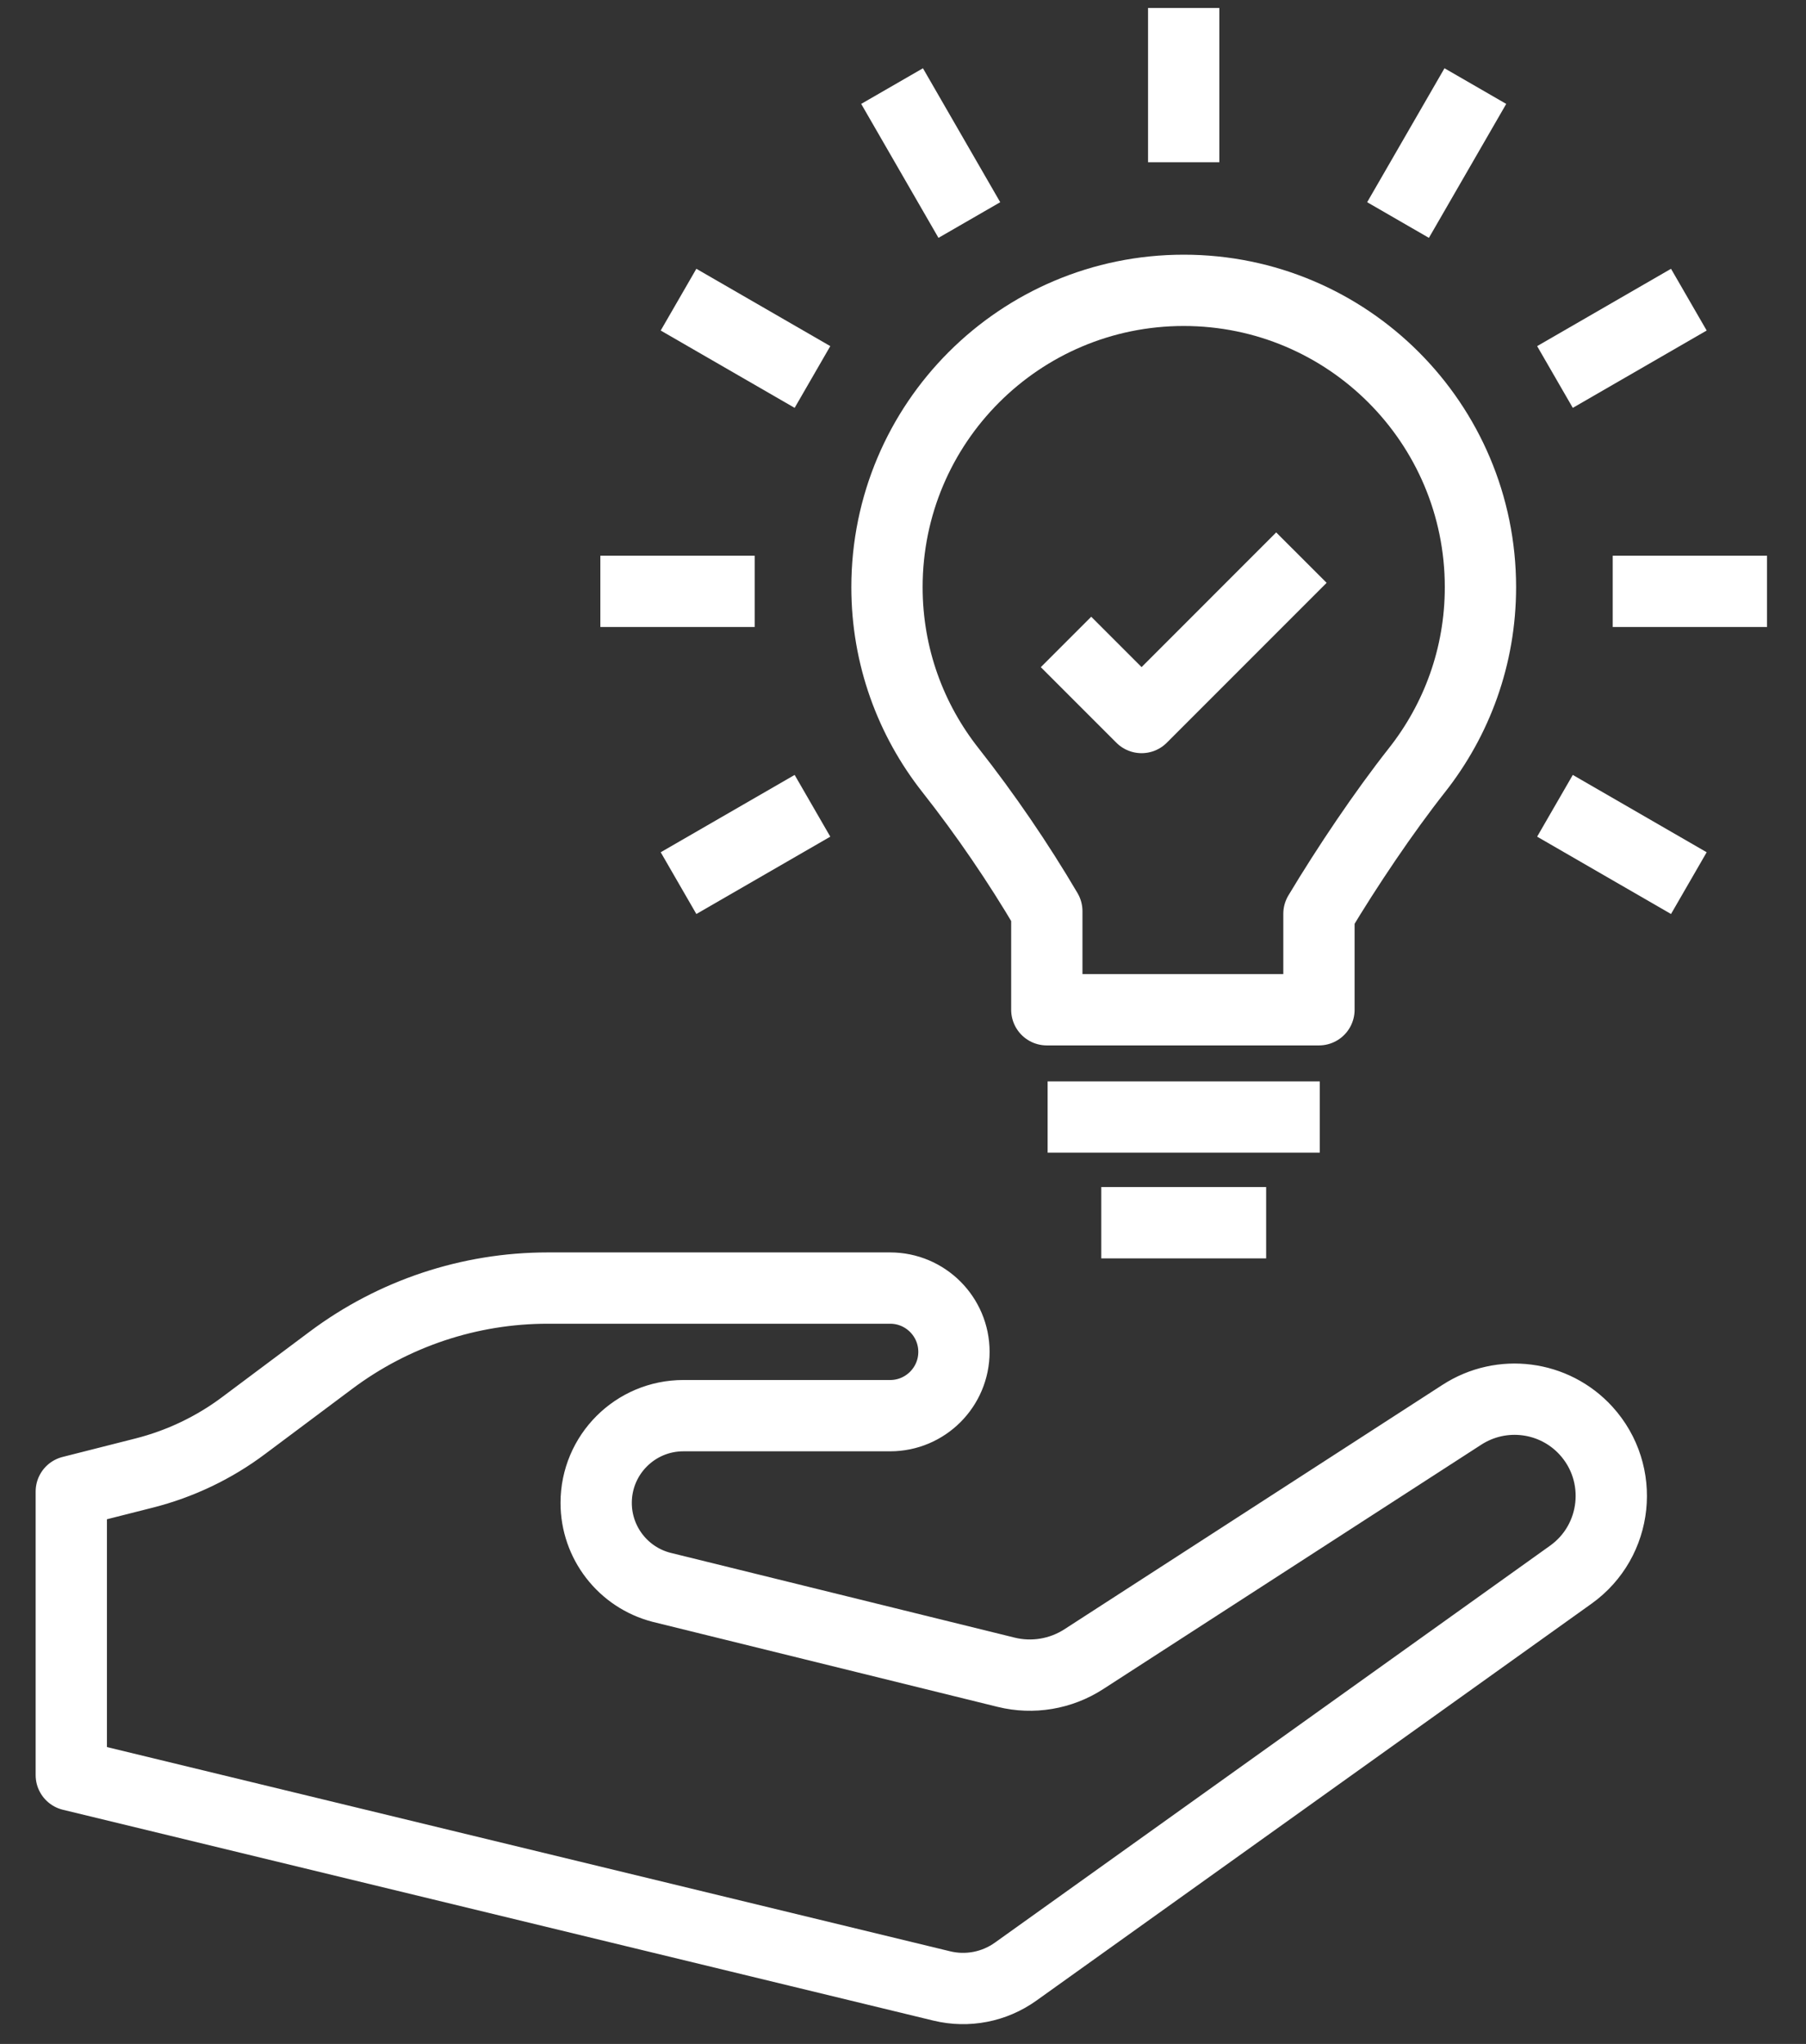 <svg width="38" height="43" viewBox="0 0 38 43" fill="none" xmlns="http://www.w3.org/2000/svg">
<rect x="0" y="0" width="38" height="43" fill="#333333" stroke="none"/>
<path fill-rule="evenodd" clip-rule="evenodd" d="M27.752 21.243V19.224C28.348 18.23 29.117 17.087 29.813 16.204C30.65 15.143 31.15 13.809 31.15 12.353C31.15 8.903 28.355 6.108 24.907 6.108C21.458 6.108 18.663 8.903 18.663 12.353C18.663 13.808 19.163 15.143 19.999 16.203C20.732 17.133 21.425 18.148 22.026 19.169V21.243H27.752Z" stroke="white" stroke-width="1.5" stroke-linejoin="round"/>
<path fill-rule="evenodd" clip-rule="evenodd" d="M1.5 31.378V37.344L19.817 41.78C20.354 41.91 20.92 41.8 21.369 41.479L33.052 33.127C34.043 32.418 34.193 31.002 33.373 30.1C32.702 29.363 31.596 29.222 30.76 29.763L22.803 34.906C22.32 35.218 21.729 35.318 21.17 35.18L13.918 33.393C13.109 33.183 12.544 32.453 12.544 31.617C12.544 30.603 13.366 29.782 14.379 29.782H18.73C19.47 29.782 20.072 29.181 20.072 28.44C20.072 27.699 19.47 27.098 18.73 27.098H11.523C9.88 27.098 8.28 27.631 6.964 28.616L5.129 29.988C4.503 30.458 3.789 30.798 3.031 30.99L1.5 31.378Z" stroke="white" stroke-width="1.5" stroke-linejoin="round"/>
<path d="M22.043 23.499H27.769" stroke="white" stroke-width="1.5" stroke-linejoin="round"/>
<path d="M23.172 25.723H26.641" stroke="white" stroke-width="1.5" stroke-linejoin="round"/>
<path d="M22.43 13.505L24.02 15.095L27.383 11.731" stroke="white" stroke-width="1.5" stroke-linejoin="round"/>
<path d="M24.906 0.167V3.413" stroke="white" stroke-width="1.5" stroke-linejoin="round"/>
<path d="M18.77 1.811L20.396 4.629" stroke="white" stroke-width="1.5" stroke-linejoin="round"/>
<path d="M14.277 6.304L17.095 7.931" stroke="white" stroke-width="1.5" stroke-linejoin="round"/>
<path d="M32.718 16.952L35.535 18.579" stroke="white" stroke-width="1.5" stroke-linejoin="round"/>
<path d="M31.043 1.811L29.416 4.629" stroke="white" stroke-width="1.5" stroke-linejoin="round"/>
<path d="M35.535 6.304L32.718 7.931" stroke="white" stroke-width="1.5" stroke-linejoin="round"/>
<path d="M17.095 16.952L14.277 18.579" stroke="white" stroke-width="1.5" stroke-linejoin="round"/>
<path d="M37.18 12.441H33.933" stroke="white" stroke-width="1.5" stroke-linejoin="round"/>
<path d="M15.879 12.441H12.632" stroke="white" stroke-width="1.5" stroke-linejoin="round"/>
</svg>
